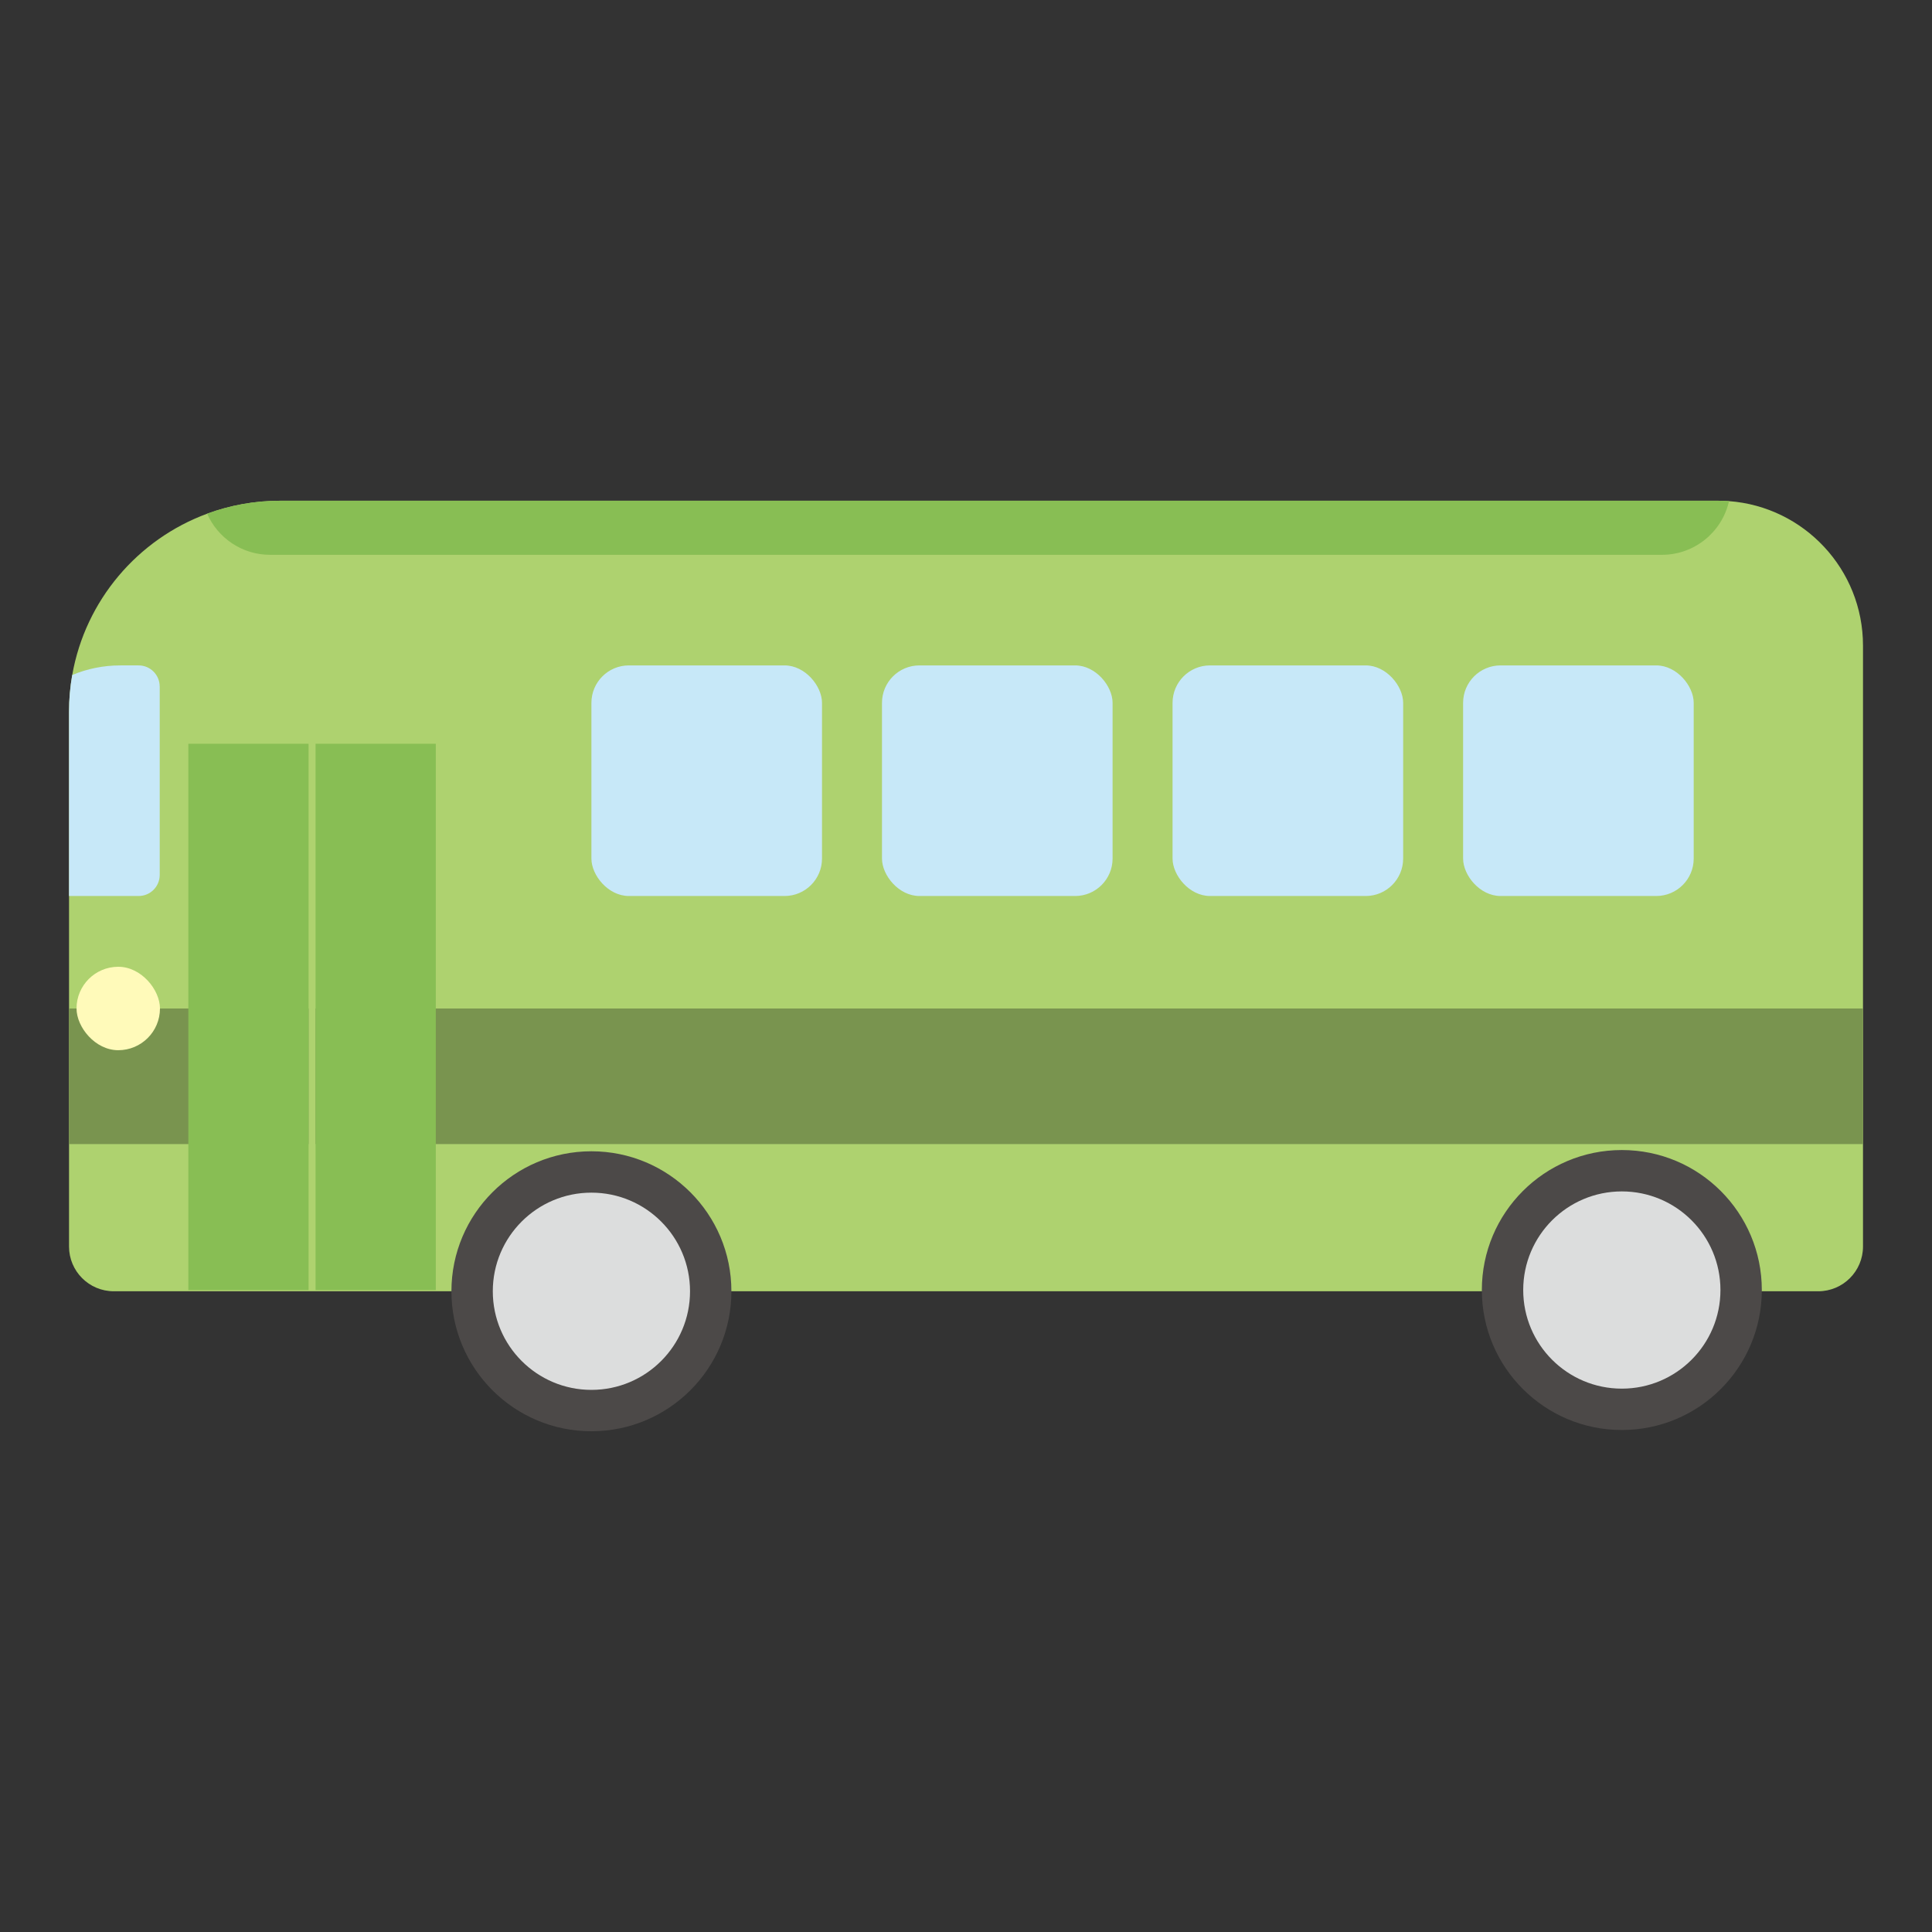<?xml version="1.0" encoding="UTF-8"?>
<svg id="_レイヤー_1" data-name="レイヤー_1" xmlns="http://www.w3.org/2000/svg" viewBox="0 0 700 700">
  <rect x="0" y="0" width="700" height="700" fill="#333333" stroke="none"/>
  <defs>
    <style>
      .cls-1 {
        fill: #4c4948;
      }

      .cls-2 {
        fill: #79944f;
      }

      .cls-3 {
        fill: #dcdddd;
      }

      .cls-4 {
        fill: #88be54;
      }

      .cls-5 {
        fill: #aed26f;
      }

      .cls-6 {
        fill: #fffaba;
      }

      .cls-7 {
        fill: #c7e8f8;
      }
    </style>
  </defs>
  <path class="cls-5" d="M675,233.93v217.7c0,8.96-7.26,16.22-16.22,16.22H41.23c-8.96,0-16.22-7.26-16.22-16.22v-193.71c0-4.55.4-9.02,1.16-13.36,4.76-27.03,23.71-49.17,48.88-58.44,8.25-3.04,17.16-4.7,26.47-4.7h520.97c1.33,0,2.65.05,3.96.15,27.15,2.02,48.55,24.69,48.55,52.36Z"/>
  <rect class="cls-2" x="25" y="365.4" width="86.8" height="49.12"/>
  <rect class="cls-2" x="114.34" y="365.4" width="560.66" height="49.12"/>
  <rect class="cls-4" x="68.24" y="269.48" width="43.56" height="197.92"/>
  <rect class="cls-4" x="114.34" y="269.48" width="43.56" height="197.92"/>
  <g>
    <rect class="cls-7" x="214.28" y="241.09" width="83.55" height="83.55" rx="13.57" ry="13.57"/>
    <rect class="cls-7" x="319.56" y="241.09" width="83.55" height="83.55" rx="13.57" ry="13.57"/>
    <rect class="cls-7" x="424.84" y="241.09" width="83.55" height="83.55" rx="13.57" ry="13.57"/>
    <rect class="cls-7" x="530.11" y="241.09" width="83.55" height="83.55" rx="13.57" ry="13.57"/>
  </g>
  <path class="cls-7" d="M57.87,248.73v68.27c0,4.22-3.42,7.64-7.64,7.64h-25.23v-66.71c0-4.55.4-9.02,1.16-13.36,5.37-2.25,11.27-3.48,17.45-3.48h6.61c4.22,0,7.64,3.42,7.64,7.64Z"/>
  <path class="cls-4" d="M626.45,181.57c-2.49,11.13-12.43,19.45-24.31,19.45H97.87c-10.19,0-18.96-6.12-22.82-14.89,8.25-3.04,17.16-4.7,26.47-4.7h520.97c1.33,0,2.65.05,3.96.15Z"/>
  <g>
    <circle class="cls-1" cx="214.28" cy="467.85" r="50.72"/>
    <circle class="cls-3" cx="214.28" cy="467.85" r="35.73"/>
  </g>
  <g>
    <circle class="cls-1" cx="587.62" cy="467.4" r="50.72"/>
    <circle class="cls-3" cx="587.62" cy="467.4" r="35.73"/>
  </g>
  <rect class="cls-6" x="27.73" y="350.28" width="30.23" height="30.23" rx="15.11" ry="15.11"/>
</svg>